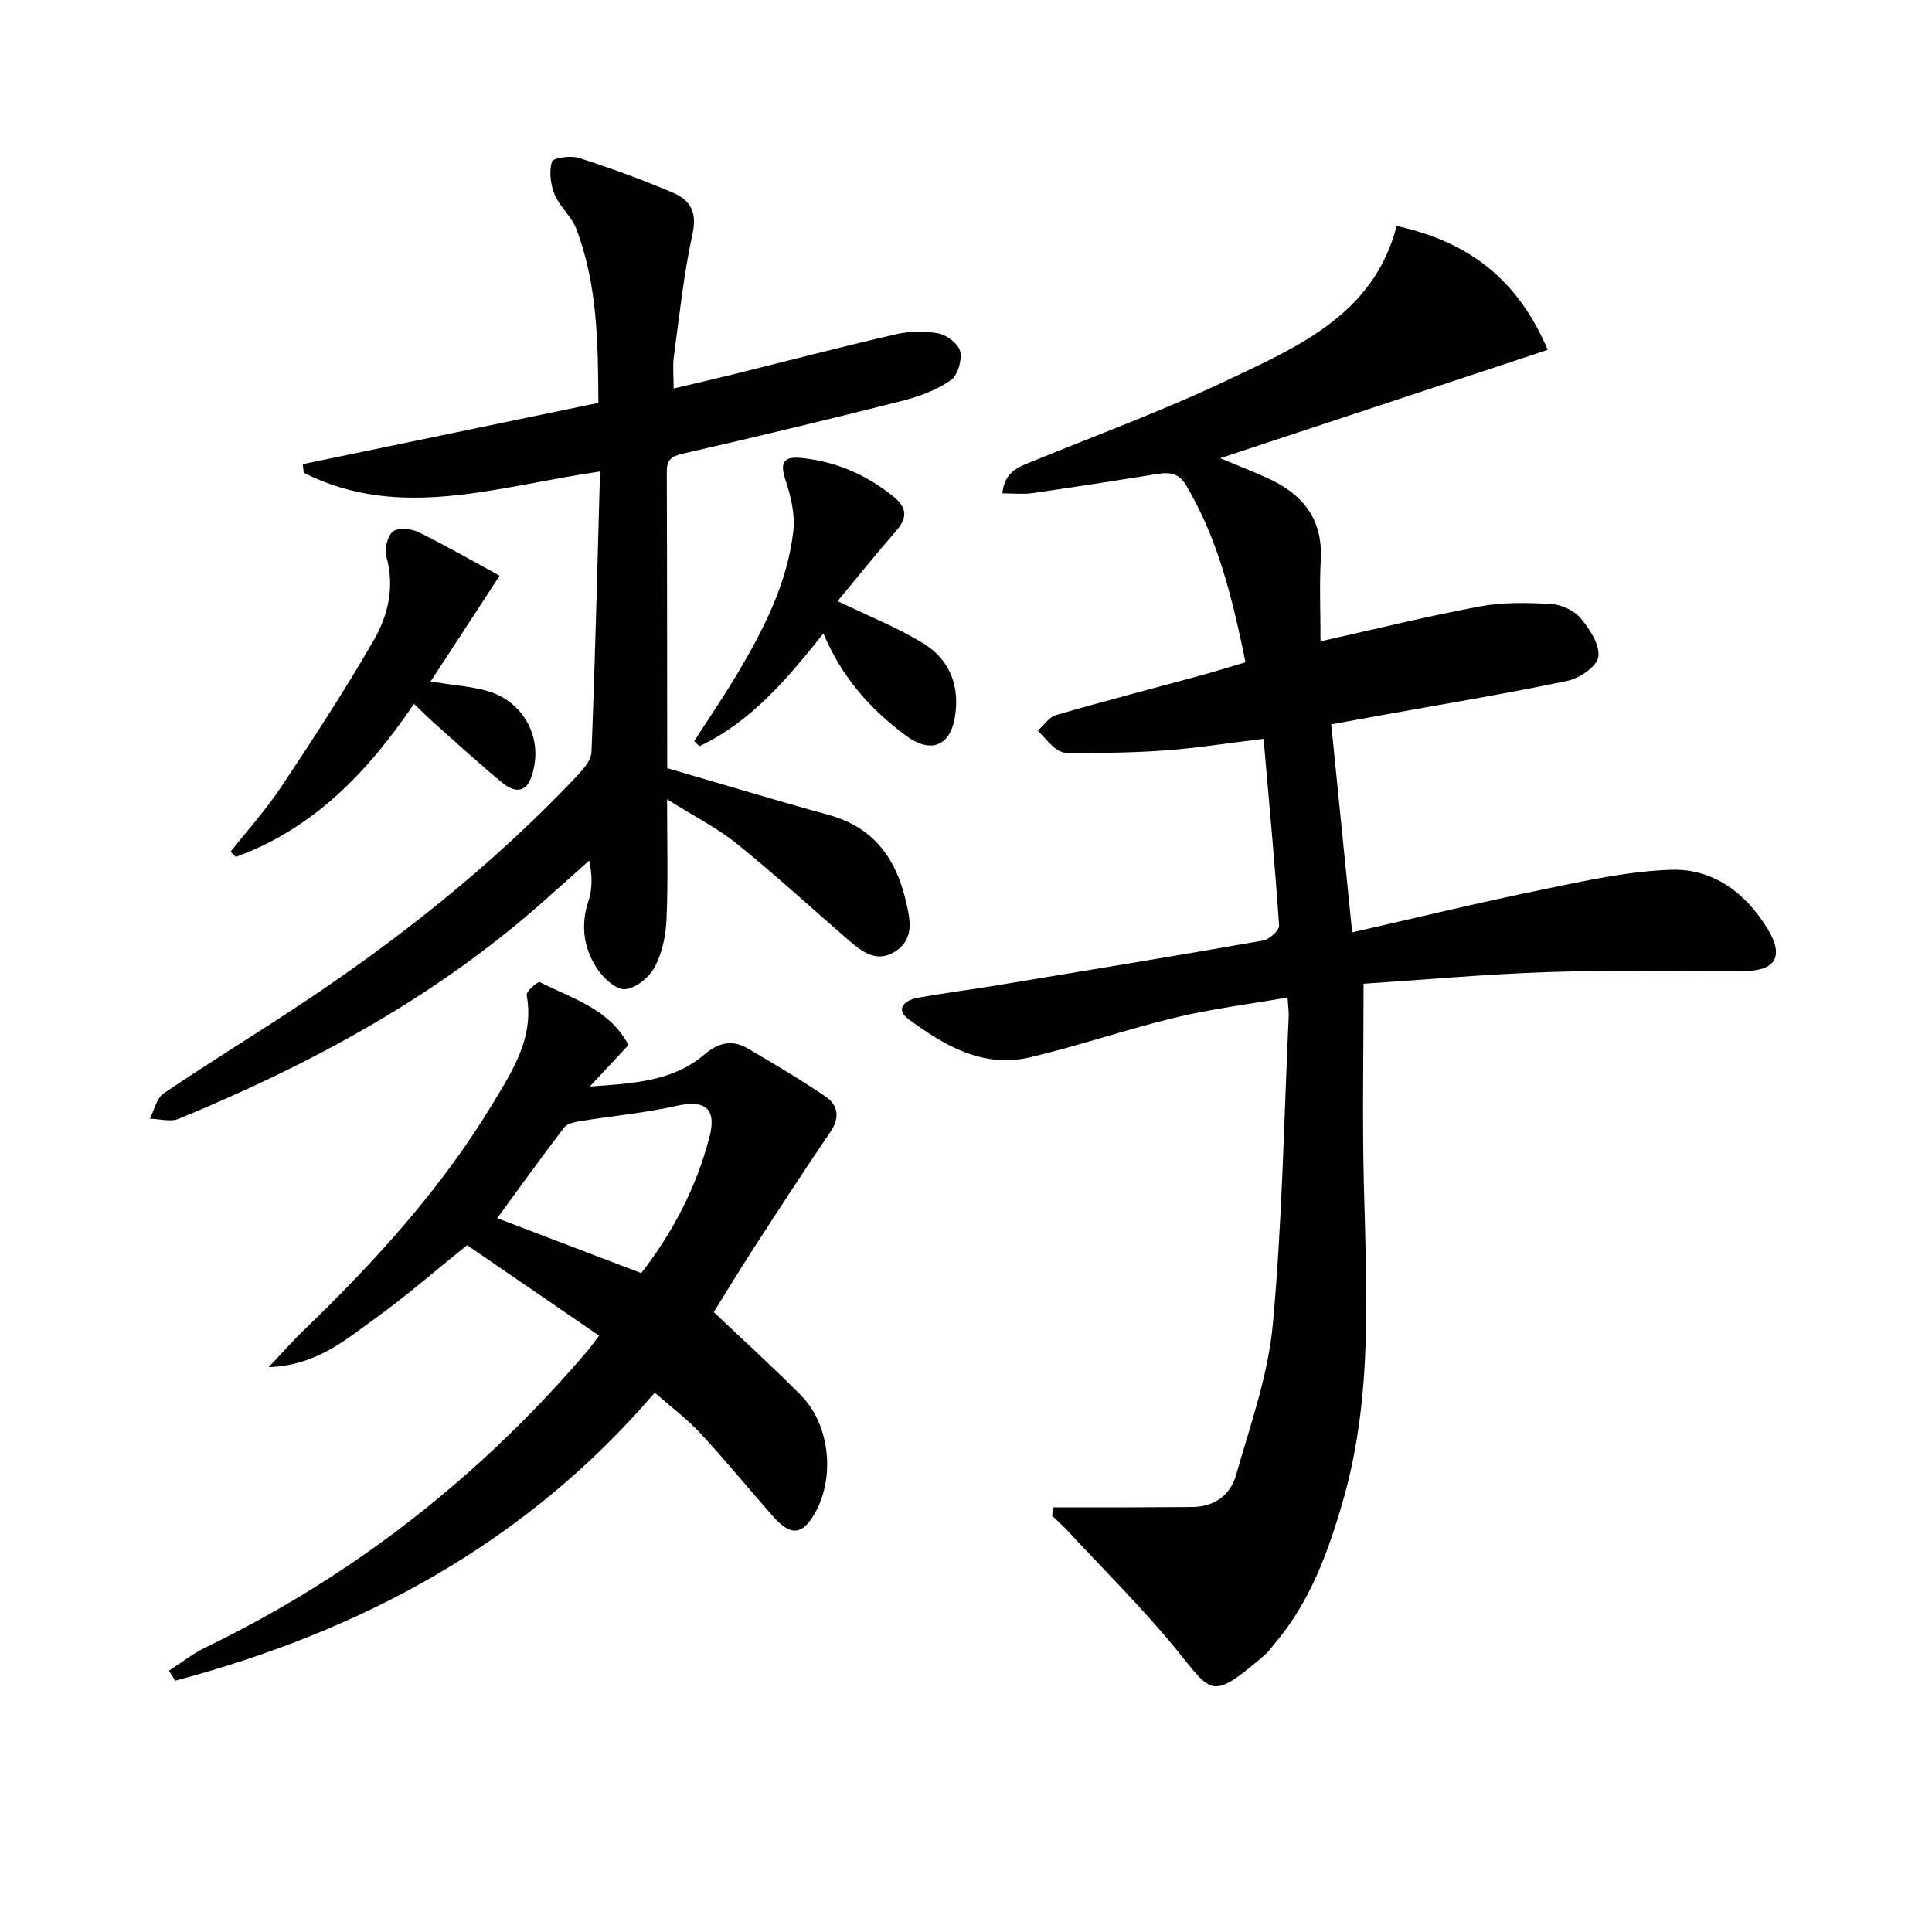 <svg enable-background="new 0 0 400 400" viewBox="0 0 400 400" xmlns="http://www.w3.org/2000/svg"><g fill="#010104"><path d="m289.16 46.78c15.31 3.37 25.2 11.36 31.28 25.65-22.6 7.48-45 14.89-67.82 22.44 3.4 1.42 6.71 2.7 9.93 4.17 7.14 3.26 11.33 8.39 10.9 16.74-.29 5.45-.05 10.92-.05 17 11.43-2.55 22.16-5.21 33.02-7.23 4.78-.89 9.82-.78 14.7-.5 2.14.12 4.78 1.33 6.13 2.93 1.88 2.25 4 5.49 3.67 8-.25 1.95-3.87 4.45-6.36 4.97-12.82 2.69-25.76 4.82-38.65 7.15-3.54.64-7.09 1.29-10.29 1.87 1.45 14.41 2.84 28.23 4.33 43.07 13.07-2.97 26.08-6.14 39.19-8.82 8.9-1.82 17.91-3.87 26.92-4.14 8.63-.26 15.41 4.8 19.92 12.26 3.45 5.7 1.66 8.69-4.99 8.71-13.46.06-26.92-.24-40.37.2-13.09.44-26.15 1.63-38.31 2.42 0 14.25-.27 27.86.06 41.46.54 21.94 1.89 43.89-4.26 65.38-3.09 10.78-6.87 21.2-14.29 29.89-.65.76-1.22 1.61-1.97 2.25-11.28 9.68-10.88 7.9-18.43-1.3-7.04-8.58-14.97-16.43-22.53-24.58-.96-1.04-2.04-1.97-3.07-2.95.1-.58.19-1.16.29-1.73 4.44 0 8.88.01 13.32 0 5.13-.02 10.26-.06 15.38-.08 4.59-.02 7.92-2.47 9.08-6.55 2.94-10.31 6.65-20.67 7.63-31.23 1.96-21.17 2.3-42.49 3.29-63.74.05-.97-.11-1.95-.23-3.97-7.95 1.38-15.63 2.33-23.11 4.12-10.16 2.44-20.08 5.87-30.25 8.27-9.74 2.29-17.78-2.47-25.18-7.95-2.78-2.06-.62-3.89 1.84-4.35 5.54-1.02 11.14-1.72 16.7-2.64 18.32-3.02 36.64-6.03 54.92-9.24 1.3-.23 3.39-2.11 3.32-3.1-.86-12.73-2.06-25.43-3.21-38.67-7.42.9-13.77 1.9-20.16 2.39-6.45.49-12.95.52-19.42.64-1.11.02-2.45-.23-3.31-.87-1.44-1.07-2.57-2.55-3.84-3.86 1.25-1.11 2.32-2.8 3.77-3.22 9.87-2.86 19.83-5.44 29.75-8.14 3.02-.82 6.01-1.77 9.47-2.79-2.65-12.83-5.56-25.32-12.3-36.63-1.78-3-4.08-2.66-6.79-2.22-8.35 1.35-16.7 2.64-25.08 3.84-1.91.27-3.89.04-6.17.04.45-4.39 3.19-5.38 5.94-6.51 13.67-5.59 27.58-10.7 40.89-17.04 14.71-6.96 30.12-13.67 34.8-31.81z"/><path d="m124.23 97.62c-21.14 3.02-41.37 10.36-61.33.27-.08-.6-.16-1.2-.23-1.79 20.26-4.2 40.52-8.4 61.22-12.69-.08-12.5-.18-24.58-4.61-36.1-.98-2.55-3.43-4.53-4.47-7.07-.84-2.05-1.14-4.71-.55-6.77.22-.77 3.87-1.32 5.57-.78 6.62 2.12 13.17 4.51 19.57 7.24 3.4 1.45 4.98 3.92 4 8.38-1.84 8.4-2.73 17.01-3.89 25.55-.26 1.92-.04 3.92-.04 6.57 4.46-1.05 8.3-1.92 12.12-2.87 11.26-2.79 22.49-5.73 33.8-8.33 2.86-.66 6.04-.76 8.9-.2 1.76.34 4.18 2.19 4.51 3.75.4 1.83-.53 4.98-1.97 5.96-2.92 2-6.48 3.35-9.95 4.23-15.12 3.83-30.29 7.48-45.49 10.95-2.44.56-3.35 1.28-3.34 3.8.08 20.33.06 40.66.09 60.99 0 .47.21.94.07.34 11.51 3.35 22.39 6.66 33.36 9.67 9.24 2.54 13.91 8.93 15.97 17.8.89 3.81 1.85 7.77-2.09 10.4-3.85 2.57-6.95.16-9.8-2.3-7.67-6.63-15.13-13.5-23.01-19.87-4.09-3.3-8.89-5.72-14.53-9.27 0 9.05.23 16.93-.11 24.77-.14 3.38-.88 7.01-2.44 9.96-1.13 2.13-3.96 4.45-6.18 4.59-1.88.13-4.53-2.36-5.82-4.35-2.71-4.17-3.4-8.85-1.75-13.84.83-2.52.87-5.31.17-8.43-3.42 3.05-6.83 6.12-10.27 9.15-22.13 19.44-47.68 33.16-74.72 44.31-1.69.7-3.96.01-5.96-.03.92-1.78 1.38-4.23 2.83-5.22 8.94-6.06 18.15-11.72 27.17-17.66 20.93-13.76 40.48-29.23 57.79-47.4 1.54-1.61 3.55-3.7 3.64-5.63.76-19.1 1.21-38.22 1.77-58.08z"/><path d="m124.04 276.54c-9.45-6.48-18.46-12.65-27.33-18.74-6.65 5.34-12.66 10.59-19.1 15.22-6.15 4.42-12.1 9.67-21.98 10.04 2.99-3.17 4.9-5.37 6.99-7.38 14.91-14.37 28.8-29.58 39.53-47.42 4.1-6.82 8.49-13.56 6.89-22.25-.14-.74 2.32-2.87 2.72-2.67 6.7 3.41 14.41 5.51 18.36 13.02-2.41 2.59-4.74 5.08-8.01 8.59 9.19-.65 17.21-1.08 23.71-6.62 2.99-2.55 5.83-3.12 9.06-1.22 5.42 3.18 10.84 6.38 16.03 9.91 2.67 1.82 3.01 4.4.99 7.37-5.41 7.94-10.64 15.99-15.86 24.05-2.98 4.59-5.81 9.28-8.26 13.22 6.11 5.8 12.23 11.35 18.04 17.22 6.33 6.4 7.2 18.06 2.25 25.46-2.33 3.49-4.62 3.45-7.98-.35-5.07-5.72-9.89-11.66-15.09-17.25-2.8-3.01-6.15-5.51-9.44-8.4-26.79 31.24-60.75 49.38-99.29 59.63-.43-.69-.86-1.38-1.29-2.06 2.53-1.63 4.92-3.55 7.61-4.85 30.72-14.85 56.93-35.47 79.05-61.38.61-.75 1.18-1.56 2.4-3.14zm-21.1-24.33c9.68 3.69 19.66 7.5 29.82 11.37 6.57-8.46 11.45-17.81 14.14-28.22 1.52-5.9-.95-7.72-6.9-6.39-6.55 1.47-13.29 2.08-19.94 3.16-1.15.19-2.65.51-3.27 1.32-4.71 6.16-9.24 12.46-13.85 18.76z"/><path d="m103.44 119.2c-4.82 7.39-9.36 14.34-14.3 21.91 4.71.74 8.15.98 11.43 1.85 8.06 2.14 12.26 10.33 9.35 18.12-1.31 3.51-3.96 2.63-6.03.9-4.74-3.92-9.28-8.09-13.87-12.17-1.35-1.2-2.62-2.47-4.31-4.08-9.57 14.14-20.84 25.85-36.87 31.68-.37-.35-.73-.71-1.1-1.06 3.53-4.48 7.37-8.75 10.52-13.49 6.61-9.94 13.16-19.96 19.11-30.29 2.97-5.15 4.39-11.04 2.63-17.3-.44-1.58.2-4.33 1.37-5.24 1.11-.86 3.83-.58 5.35.17 5.91 2.92 11.63 6.22 16.72 9z"/><path d="m173.42 124.45c6.57 3.2 12.63 5.54 18.04 8.95 5.33 3.36 7.33 8.96 6.21 15.24-1.08 6.04-5.16 7.34-10.14 3.64-7.35-5.45-13.25-12.06-17.05-21.14-7.54 9.48-15.03 18.33-25.68 23.36-.36-.35-.71-.71-1.07-1.06 3.01-4.69 6.16-9.29 9-14.07 5.45-9.18 10.31-18.71 11.52-29.47.38-3.36-.48-7.06-1.57-10.34-1.22-3.65-.66-5.14 3.26-4.74 7.11.72 13.42 3.46 19.01 7.96 2.82 2.27 3 4.37.6 7.12-4.23 4.85-8.25 9.88-12.13 14.55z"/></g></svg>
